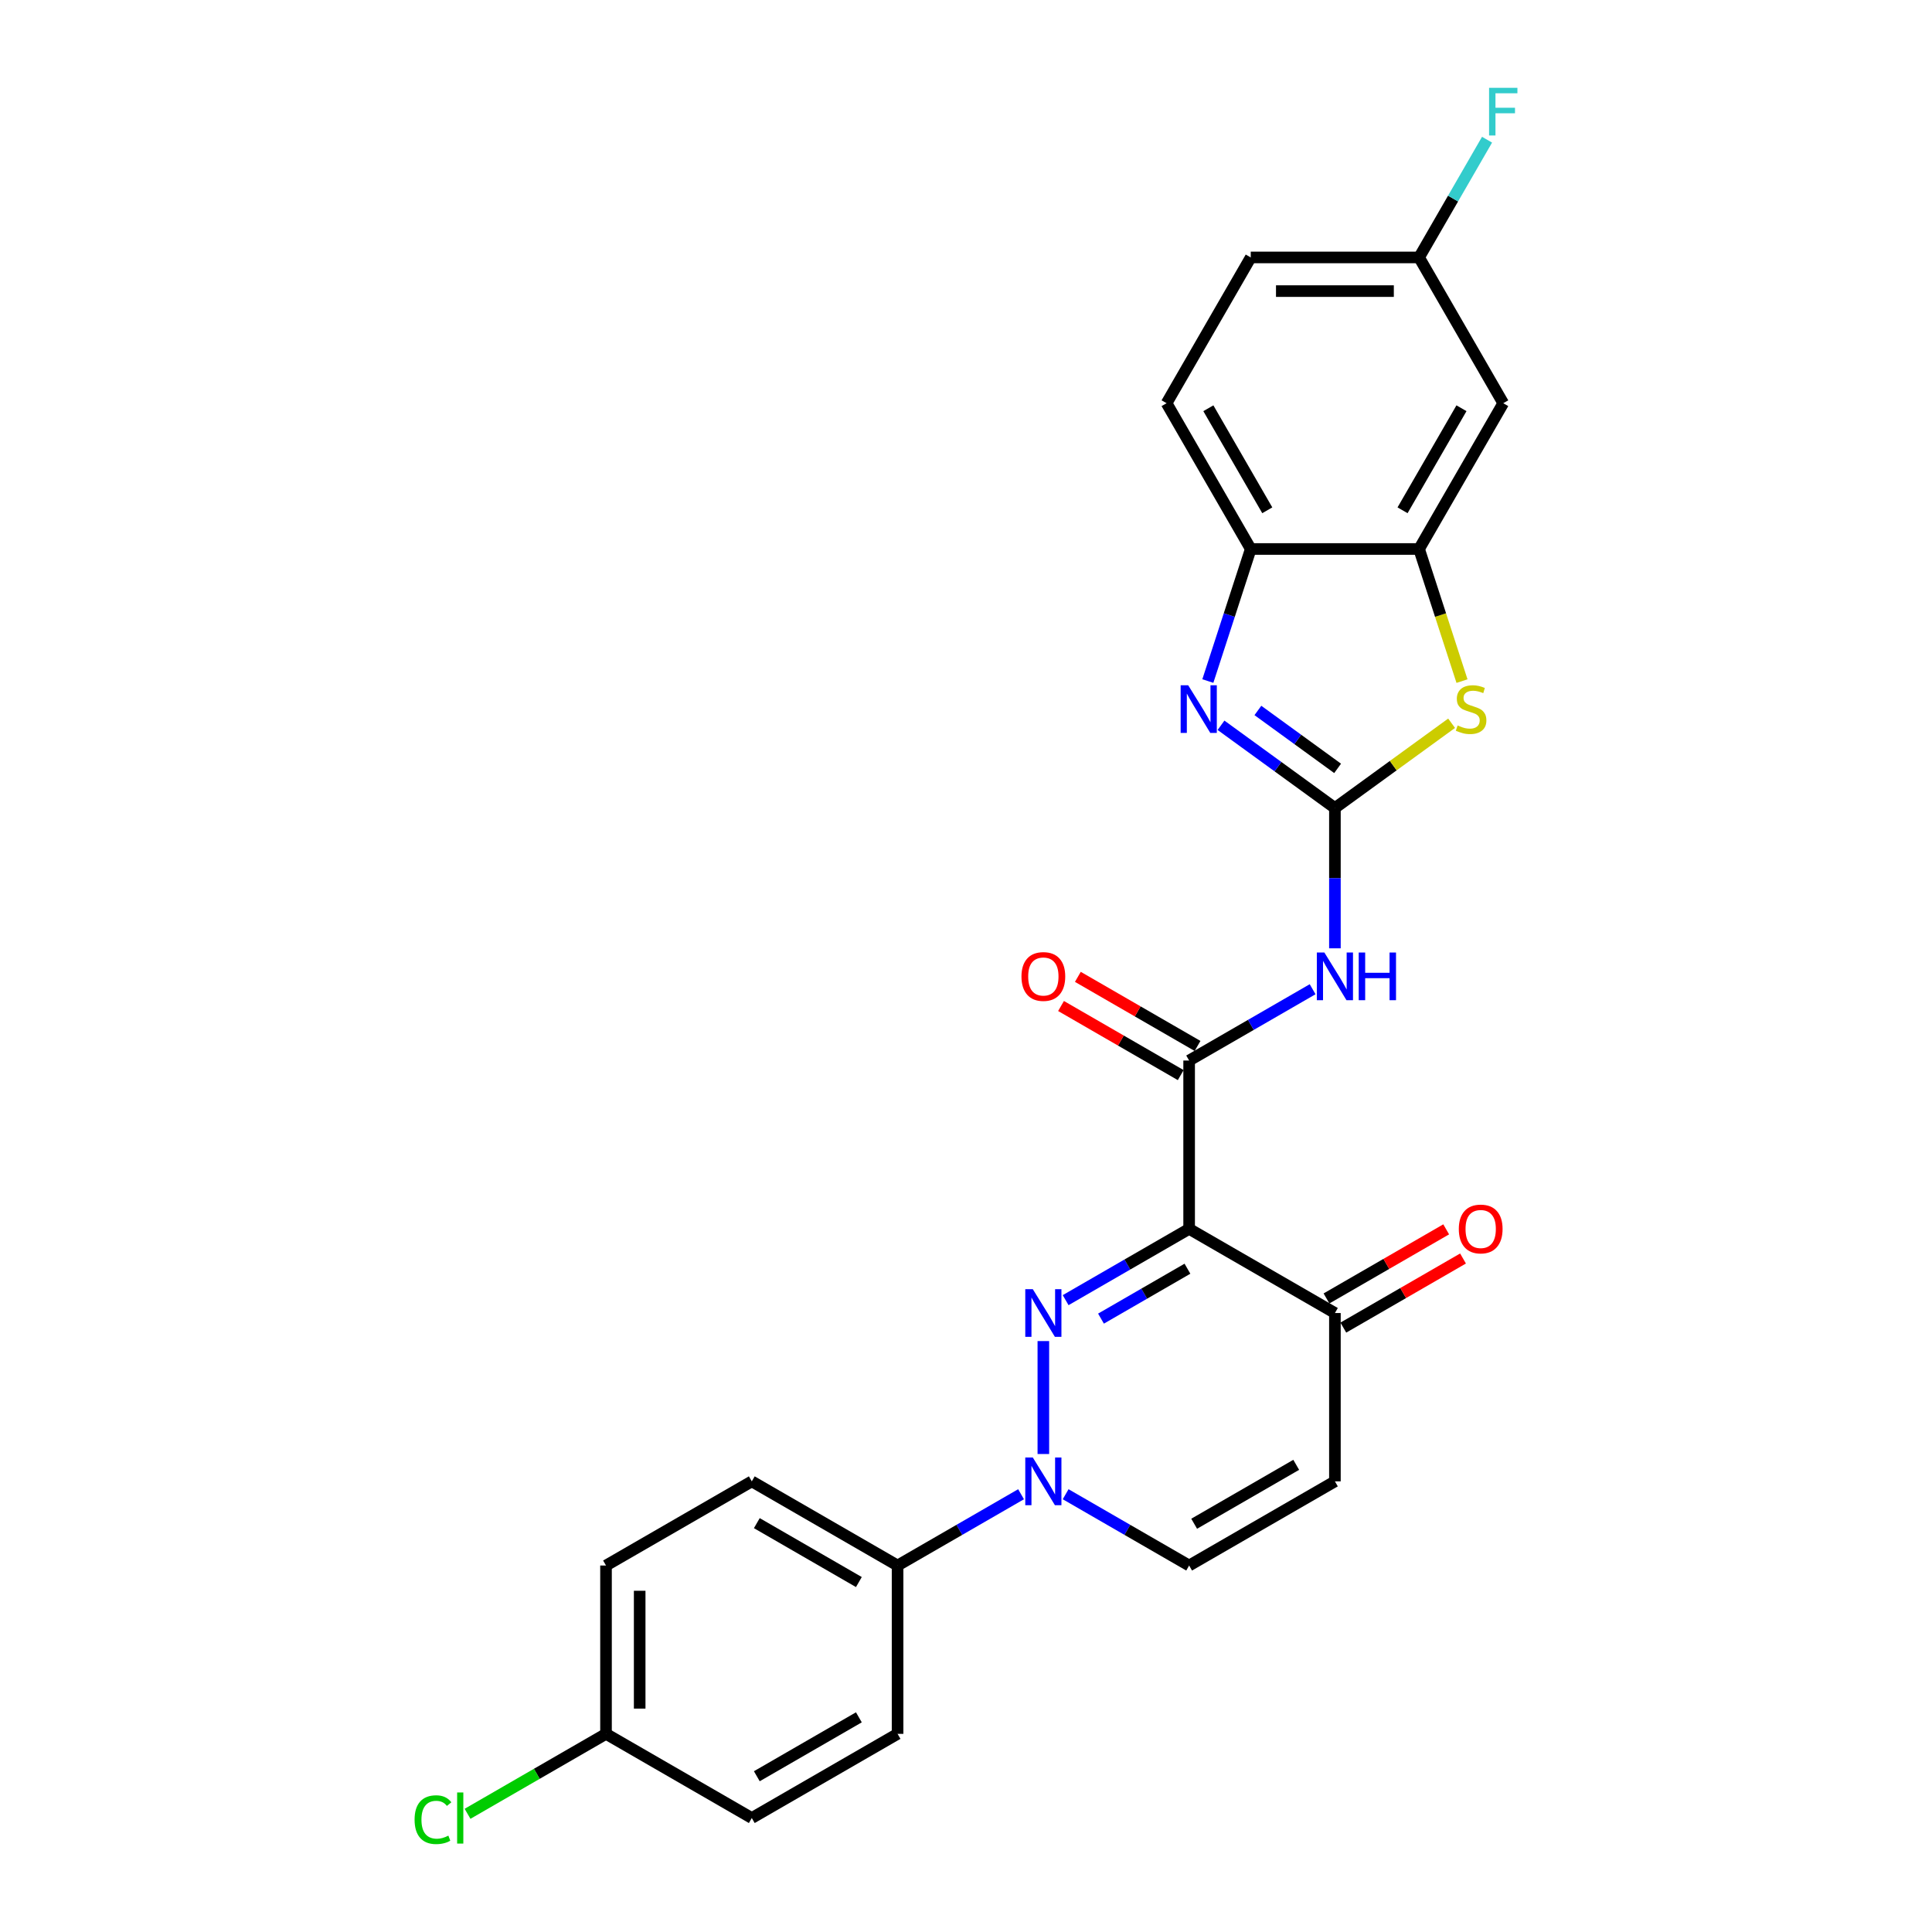 <?xml version='1.0' encoding='iso-8859-1'?>
<svg version='1.1' baseProfile='full'
              xmlns='http://www.w3.org/2000/svg'
                      xmlns:rdkit='http://www.rdkit.org/xml'
                      xmlns:xlink='http://www.w3.org/1999/xlink'
                  xml:space='preserve'
width='1000px' height='1000px' viewBox='0 0 1000 1000'>
<!-- END OF HEADER -->
<rect style='opacity:1.0;fill:#FFFFFF;stroke:none' width='1000' height='1000' x='0' y='0'> </rect>
<path class='bond-0' d='M 551.574,672.96 L 583.533,654.508' style='fill:none;fill-rule:evenodd;stroke:#0000FF;stroke-width:6px;stroke-linecap:butt;stroke-linejoin:miter;stroke-opacity:1' />
<path class='bond-0' d='M 583.533,654.508 L 615.493,636.056' style='fill:none;fill-rule:evenodd;stroke:#000000;stroke-width:6px;stroke-linecap:butt;stroke-linejoin:miter;stroke-opacity:1' />
<path class='bond-0' d='M 569.874,682.516 L 592.246,669.599' style='fill:none;fill-rule:evenodd;stroke:#0000FF;stroke-width:6px;stroke-linecap:butt;stroke-linejoin:miter;stroke-opacity:1' />
<path class='bond-0' d='M 592.246,669.599 L 614.618,656.683' style='fill:none;fill-rule:evenodd;stroke:#000000;stroke-width:6px;stroke-linecap:butt;stroke-linejoin:miter;stroke-opacity:1' />
<path class='bond-2' d='M 540.038,694.136 L 540.038,752.596' style='fill:none;fill-rule:evenodd;stroke:#0000FF;stroke-width:6px;stroke-linecap:butt;stroke-linejoin:miter;stroke-opacity:1' />
<path class='bond-3' d='M 615.493,636.056 L 615.493,548.928' style='fill:none;fill-rule:evenodd;stroke:#000000;stroke-width:6px;stroke-linecap:butt;stroke-linejoin:miter;stroke-opacity:1' />
<path class='bond-8' d='M 615.493,636.056 L 690.949,679.62' style='fill:none;fill-rule:evenodd;stroke:#000000;stroke-width:6px;stroke-linecap:butt;stroke-linejoin:miter;stroke-opacity:1' />
<path class='bond-1' d='M 690.949,418.235 L 690.949,454.542' style='fill:none;fill-rule:evenodd;stroke:#000000;stroke-width:6px;stroke-linecap:butt;stroke-linejoin:miter;stroke-opacity:1' />
<path class='bond-1' d='M 690.949,454.542 L 690.949,490.848' style='fill:none;fill-rule:evenodd;stroke:#0000FF;stroke-width:6px;stroke-linecap:butt;stroke-linejoin:miter;stroke-opacity:1' />
<path class='bond-4' d='M 690.949,418.235 L 661.472,396.819' style='fill:none;fill-rule:evenodd;stroke:#000000;stroke-width:6px;stroke-linecap:butt;stroke-linejoin:miter;stroke-opacity:1' />
<path class='bond-4' d='M 661.472,396.819 L 631.996,375.404' style='fill:none;fill-rule:evenodd;stroke:#0000FF;stroke-width:6px;stroke-linecap:butt;stroke-linejoin:miter;stroke-opacity:1' />
<path class='bond-4' d='M 692.348,397.713 L 671.715,382.722' style='fill:none;fill-rule:evenodd;stroke:#000000;stroke-width:6px;stroke-linecap:butt;stroke-linejoin:miter;stroke-opacity:1' />
<path class='bond-4' d='M 671.715,382.722 L 651.081,367.731' style='fill:none;fill-rule:evenodd;stroke:#0000FF;stroke-width:6px;stroke-linecap:butt;stroke-linejoin:miter;stroke-opacity:1' />
<path class='bond-6' d='M 690.949,418.235 L 721.148,396.294' style='fill:none;fill-rule:evenodd;stroke:#000000;stroke-width:6px;stroke-linecap:butt;stroke-linejoin:miter;stroke-opacity:1' />
<path class='bond-6' d='M 721.148,396.294 L 751.348,374.353' style='fill:none;fill-rule:evenodd;stroke:#CCCC00;stroke-width:6px;stroke-linecap:butt;stroke-linejoin:miter;stroke-opacity:1' />
<path class='bond-10' d='M 551.574,773.409 L 583.533,791.861' style='fill:none;fill-rule:evenodd;stroke:#0000FF;stroke-width:6px;stroke-linecap:butt;stroke-linejoin:miter;stroke-opacity:1' />
<path class='bond-10' d='M 583.533,791.861 L 615.493,810.313' style='fill:none;fill-rule:evenodd;stroke:#000000;stroke-width:6px;stroke-linecap:butt;stroke-linejoin:miter;stroke-opacity:1' />
<path class='bond-13' d='M 528.502,773.409 L 496.542,791.861' style='fill:none;fill-rule:evenodd;stroke:#0000FF;stroke-width:6px;stroke-linecap:butt;stroke-linejoin:miter;stroke-opacity:1' />
<path class='bond-13' d='M 496.542,791.861 L 464.582,810.313' style='fill:none;fill-rule:evenodd;stroke:#000000;stroke-width:6px;stroke-linecap:butt;stroke-linejoin:miter;stroke-opacity:1' />
<path class='bond-5' d='M 615.493,548.928 L 647.453,530.476' style='fill:none;fill-rule:evenodd;stroke:#000000;stroke-width:6px;stroke-linecap:butt;stroke-linejoin:miter;stroke-opacity:1' />
<path class='bond-5' d='M 647.453,530.476 L 679.413,512.024' style='fill:none;fill-rule:evenodd;stroke:#0000FF;stroke-width:6px;stroke-linecap:butt;stroke-linejoin:miter;stroke-opacity:1' />
<path class='bond-14' d='M 619.85,541.382 L 588.874,523.499' style='fill:none;fill-rule:evenodd;stroke:#000000;stroke-width:6px;stroke-linecap:butt;stroke-linejoin:miter;stroke-opacity:1' />
<path class='bond-14' d='M 588.874,523.499 L 557.899,505.615' style='fill:none;fill-rule:evenodd;stroke:#FF0000;stroke-width:6px;stroke-linecap:butt;stroke-linejoin:miter;stroke-opacity:1' />
<path class='bond-14' d='M 611.137,556.473 L 580.161,538.59' style='fill:none;fill-rule:evenodd;stroke:#000000;stroke-width:6px;stroke-linecap:butt;stroke-linejoin:miter;stroke-opacity:1' />
<path class='bond-14' d='M 580.161,538.59 L 549.186,520.706' style='fill:none;fill-rule:evenodd;stroke:#FF0000;stroke-width:6px;stroke-linecap:butt;stroke-linejoin:miter;stroke-opacity:1' />
<path class='bond-11' d='M 625.177,352.507 L 636.281,318.332' style='fill:none;fill-rule:evenodd;stroke:#0000FF;stroke-width:6px;stroke-linecap:butt;stroke-linejoin:miter;stroke-opacity:1' />
<path class='bond-11' d='M 636.281,318.332 L 647.384,284.158' style='fill:none;fill-rule:evenodd;stroke:#000000;stroke-width:6px;stroke-linecap:butt;stroke-linejoin:miter;stroke-opacity:1' />
<path class='bond-7' d='M 756.732,352.542 L 745.622,318.35' style='fill:none;fill-rule:evenodd;stroke:#CCCC00;stroke-width:6px;stroke-linecap:butt;stroke-linejoin:miter;stroke-opacity:1' />
<path class='bond-7' d='M 745.622,318.35 L 734.513,284.158' style='fill:none;fill-rule:evenodd;stroke:#000000;stroke-width:6px;stroke-linecap:butt;stroke-linejoin:miter;stroke-opacity:1' />
<path class='bond-12' d='M 734.513,284.158 L 778.077,208.703' style='fill:none;fill-rule:evenodd;stroke:#000000;stroke-width:6px;stroke-linecap:butt;stroke-linejoin:miter;stroke-opacity:1' />
<path class='bond-12' d='M 725.956,264.127 L 756.451,211.308' style='fill:none;fill-rule:evenodd;stroke:#000000;stroke-width:6px;stroke-linecap:butt;stroke-linejoin:miter;stroke-opacity:1' />
<path class='bond-28' d='M 734.513,284.158 L 647.384,284.158' style='fill:none;fill-rule:evenodd;stroke:#000000;stroke-width:6px;stroke-linecap:butt;stroke-linejoin:miter;stroke-opacity:1' />
<path class='bond-15' d='M 695.305,687.166 L 726.28,669.282' style='fill:none;fill-rule:evenodd;stroke:#000000;stroke-width:6px;stroke-linecap:butt;stroke-linejoin:miter;stroke-opacity:1' />
<path class='bond-15' d='M 726.28,669.282 L 757.256,651.399' style='fill:none;fill-rule:evenodd;stroke:#FF0000;stroke-width:6px;stroke-linecap:butt;stroke-linejoin:miter;stroke-opacity:1' />
<path class='bond-15' d='M 686.592,672.075 L 717.567,654.191' style='fill:none;fill-rule:evenodd;stroke:#000000;stroke-width:6px;stroke-linecap:butt;stroke-linejoin:miter;stroke-opacity:1' />
<path class='bond-15' d='M 717.567,654.191 L 748.543,636.308' style='fill:none;fill-rule:evenodd;stroke:#FF0000;stroke-width:6px;stroke-linecap:butt;stroke-linejoin:miter;stroke-opacity:1' />
<path class='bond-26' d='M 690.949,679.62 L 690.949,766.749' style='fill:none;fill-rule:evenodd;stroke:#000000;stroke-width:6px;stroke-linecap:butt;stroke-linejoin:miter;stroke-opacity:1' />
<path class='bond-9' d='M 690.949,766.749 L 615.493,810.313' style='fill:none;fill-rule:evenodd;stroke:#000000;stroke-width:6px;stroke-linecap:butt;stroke-linejoin:miter;stroke-opacity:1' />
<path class='bond-9' d='M 670.917,758.192 L 618.099,788.687' style='fill:none;fill-rule:evenodd;stroke:#000000;stroke-width:6px;stroke-linecap:butt;stroke-linejoin:miter;stroke-opacity:1' />
<path class='bond-16' d='M 647.384,284.158 L 603.82,208.703' style='fill:none;fill-rule:evenodd;stroke:#000000;stroke-width:6px;stroke-linecap:butt;stroke-linejoin:miter;stroke-opacity:1' />
<path class='bond-16' d='M 655.941,264.127 L 625.446,211.308' style='fill:none;fill-rule:evenodd;stroke:#000000;stroke-width:6px;stroke-linecap:butt;stroke-linejoin:miter;stroke-opacity:1' />
<path class='bond-19' d='M 778.077,208.703 L 734.513,133.247' style='fill:none;fill-rule:evenodd;stroke:#000000;stroke-width:6px;stroke-linecap:butt;stroke-linejoin:miter;stroke-opacity:1' />
<path class='bond-17' d='M 464.582,810.313 L 389.127,766.749' style='fill:none;fill-rule:evenodd;stroke:#000000;stroke-width:6px;stroke-linecap:butt;stroke-linejoin:miter;stroke-opacity:1' />
<path class='bond-17' d='M 444.551,818.87 L 391.732,788.375' style='fill:none;fill-rule:evenodd;stroke:#000000;stroke-width:6px;stroke-linecap:butt;stroke-linejoin:miter;stroke-opacity:1' />
<path class='bond-18' d='M 464.582,810.313 L 464.582,897.441' style='fill:none;fill-rule:evenodd;stroke:#000000;stroke-width:6px;stroke-linecap:butt;stroke-linejoin:miter;stroke-opacity:1' />
<path class='bond-21' d='M 603.82,208.703 L 647.384,133.247' style='fill:none;fill-rule:evenodd;stroke:#000000;stroke-width:6px;stroke-linecap:butt;stroke-linejoin:miter;stroke-opacity:1' />
<path class='bond-23' d='M 389.127,766.749 L 313.671,810.313' style='fill:none;fill-rule:evenodd;stroke:#000000;stroke-width:6px;stroke-linecap:butt;stroke-linejoin:miter;stroke-opacity:1' />
<path class='bond-22' d='M 464.582,897.441 L 389.127,941.006' style='fill:none;fill-rule:evenodd;stroke:#000000;stroke-width:6px;stroke-linecap:butt;stroke-linejoin:miter;stroke-opacity:1' />
<path class='bond-22' d='M 444.551,888.885 L 391.732,919.38' style='fill:none;fill-rule:evenodd;stroke:#000000;stroke-width:6px;stroke-linecap:butt;stroke-linejoin:miter;stroke-opacity:1' />
<path class='bond-24' d='M 734.513,133.247 L 752.105,102.777' style='fill:none;fill-rule:evenodd;stroke:#000000;stroke-width:6px;stroke-linecap:butt;stroke-linejoin:miter;stroke-opacity:1' />
<path class='bond-24' d='M 752.105,102.777 L 769.696,72.308' style='fill:none;fill-rule:evenodd;stroke:#33CCCC;stroke-width:6px;stroke-linecap:butt;stroke-linejoin:miter;stroke-opacity:1' />
<path class='bond-29' d='M 734.513,133.247 L 647.384,133.247' style='fill:none;fill-rule:evenodd;stroke:#000000;stroke-width:6px;stroke-linecap:butt;stroke-linejoin:miter;stroke-opacity:1' />
<path class='bond-29' d='M 721.444,150.673 L 660.454,150.673' style='fill:none;fill-rule:evenodd;stroke:#000000;stroke-width:6px;stroke-linecap:butt;stroke-linejoin:miter;stroke-opacity:1' />
<path class='bond-20' d='M 313.671,897.441 L 389.127,941.006' style='fill:none;fill-rule:evenodd;stroke:#000000;stroke-width:6px;stroke-linecap:butt;stroke-linejoin:miter;stroke-opacity:1' />
<path class='bond-25' d='M 313.671,897.441 L 277.834,918.132' style='fill:none;fill-rule:evenodd;stroke:#000000;stroke-width:6px;stroke-linecap:butt;stroke-linejoin:miter;stroke-opacity:1' />
<path class='bond-25' d='M 277.834,918.132 L 241.997,938.823' style='fill:none;fill-rule:evenodd;stroke:#00CC00;stroke-width:6px;stroke-linecap:butt;stroke-linejoin:miter;stroke-opacity:1' />
<path class='bond-27' d='M 313.671,897.441 L 313.671,810.313' style='fill:none;fill-rule:evenodd;stroke:#000000;stroke-width:6px;stroke-linecap:butt;stroke-linejoin:miter;stroke-opacity:1' />
<path class='bond-27' d='M 331.097,884.372 L 331.097,823.382' style='fill:none;fill-rule:evenodd;stroke:#000000;stroke-width:6px;stroke-linecap:butt;stroke-linejoin:miter;stroke-opacity:1' />
<path  class='atom-0' d='M 534.583 667.283
L 542.669 680.352
Q 543.471 681.642, 544.76 683.977
Q 546.05 686.312, 546.119 686.451
L 546.119 667.283
L 549.395 667.283
L 549.395 691.958
L 546.015 691.958
L 537.337 677.669
Q 536.326 675.996, 535.246 674.079
Q 534.2 672.162, 533.886 671.57
L 533.886 691.958
L 530.68 691.958
L 530.68 667.283
L 534.583 667.283
' fill='#0000FF'/>
<path  class='atom-3' d='M 534.583 754.411
L 542.669 767.481
Q 543.471 768.77, 544.76 771.105
Q 546.05 773.44, 546.119 773.58
L 546.119 754.411
L 549.395 754.411
L 549.395 779.086
L 546.015 779.086
L 537.337 764.797
Q 536.326 763.124, 535.246 761.207
Q 534.2 759.291, 533.886 758.698
L 533.886 779.086
L 530.68 779.086
L 530.68 754.411
L 534.583 754.411
' fill='#0000FF'/>
<path  class='atom-5' d='M 615.006 354.685
L 623.091 367.754
Q 623.893 369.044, 625.183 371.379
Q 626.472 373.714, 626.542 373.853
L 626.542 354.685
L 629.818 354.685
L 629.818 379.36
L 626.437 379.36
L 617.759 365.071
Q 616.749 363.398, 615.668 361.481
Q 614.623 359.564, 614.309 358.972
L 614.309 379.36
L 611.103 379.36
L 611.103 354.685
L 615.006 354.685
' fill='#0000FF'/>
<path  class='atom-6' d='M 685.494 493.026
L 693.58 506.095
Q 694.381 507.385, 695.671 509.72
Q 696.96 512.055, 697.03 512.194
L 697.03 493.026
L 700.306 493.026
L 700.306 517.701
L 696.926 517.701
L 688.248 503.412
Q 687.237 501.739, 686.157 499.822
Q 685.111 497.905, 684.797 497.313
L 684.797 517.701
L 681.591 517.701
L 681.591 493.026
L 685.494 493.026
' fill='#0000FF'/>
<path  class='atom-6' d='M 703.269 493.026
L 706.614 493.026
L 706.614 503.516
L 719.23 503.516
L 719.23 493.026
L 722.576 493.026
L 722.576 517.701
L 719.23 517.701
L 719.23 506.305
L 706.614 506.305
L 706.614 517.701
L 703.269 517.701
L 703.269 493.026
' fill='#0000FF'/>
<path  class='atom-7' d='M 754.467 375.491
Q 754.746 375.596, 755.896 376.084
Q 757.046 376.572, 758.3 376.885
Q 759.59 377.164, 760.845 377.164
Q 763.18 377.164, 764.539 376.049
Q 765.898 374.899, 765.898 372.912
Q 765.898 371.553, 765.201 370.717
Q 764.539 369.88, 763.493 369.427
Q 762.448 368.974, 760.705 368.451
Q 758.509 367.789, 757.185 367.162
Q 755.896 366.534, 754.955 365.21
Q 754.048 363.886, 754.048 361.655
Q 754.048 358.553, 756.14 356.637
Q 758.266 354.72, 762.448 354.72
Q 765.305 354.72, 768.547 356.079
L 767.745 358.763
Q 764.783 357.543, 762.552 357.543
Q 760.147 357.543, 758.823 358.553
Q 757.499 359.529, 757.534 361.237
Q 757.534 362.561, 758.196 363.363
Q 758.893 364.164, 759.869 364.618
Q 760.879 365.071, 762.552 365.593
Q 764.783 366.29, 766.107 366.987
Q 767.431 367.684, 768.372 369.113
Q 769.348 370.507, 769.348 372.912
Q 769.348 376.328, 767.048 378.175
Q 764.783 379.987, 760.984 379.987
Q 758.788 379.987, 757.115 379.499
Q 755.477 379.046, 753.526 378.244
L 754.467 375.491
' fill='#CCCC00'/>
<path  class='atom-15' d='M 528.711 505.433
Q 528.711 499.509, 531.639 496.198
Q 534.566 492.887, 540.038 492.887
Q 545.509 492.887, 548.437 496.198
Q 551.364 499.509, 551.364 505.433
Q 551.364 511.428, 548.402 514.843
Q 545.44 518.224, 540.038 518.224
Q 534.601 518.224, 531.639 514.843
Q 528.711 511.463, 528.711 505.433
M 540.038 515.436
Q 543.802 515.436, 545.823 512.926
Q 547.879 510.382, 547.879 505.433
Q 547.879 500.589, 545.823 498.149
Q 543.802 495.675, 540.038 495.675
Q 536.274 495.675, 534.218 498.114
Q 532.196 500.554, 532.196 505.433
Q 532.196 510.417, 534.218 512.926
Q 536.274 515.436, 540.038 515.436
' fill='#FF0000'/>
<path  class='atom-16' d='M 755.077 636.126
Q 755.077 630.201, 758.005 626.89
Q 760.932 623.579, 766.404 623.579
Q 771.876 623.579, 774.803 626.89
Q 777.731 630.201, 777.731 636.126
Q 777.731 642.12, 774.768 645.536
Q 771.806 648.916, 766.404 648.916
Q 760.967 648.916, 758.005 645.536
Q 755.077 642.155, 755.077 636.126
M 766.404 646.128
Q 770.168 646.128, 772.189 643.619
Q 774.246 641.075, 774.246 636.126
Q 774.246 631.282, 772.189 628.842
Q 770.168 626.368, 766.404 626.368
Q 762.64 626.368, 760.584 628.807
Q 758.562 631.247, 758.562 636.126
Q 758.562 641.11, 760.584 643.619
Q 762.64 646.128, 766.404 646.128
' fill='#FF0000'/>
<path  class='atom-25' d='M 770.741 45.455
L 785.413 45.455
L 785.413 48.278
L 774.052 48.278
L 774.052 55.771
L 784.159 55.771
L 784.159 58.628
L 774.052 58.628
L 774.052 70.129
L 770.741 70.129
L 770.741 45.455
' fill='#33CCCC'/>
<path  class='atom-26' d='M 214.587 941.86
Q 214.587 935.726, 217.445 932.519
Q 220.337 929.278, 225.809 929.278
Q 230.897 929.278, 233.616 932.868
L 231.315 934.75
Q 229.329 932.136, 225.809 932.136
Q 222.08 932.136, 220.093 934.645
Q 218.142 937.12, 218.142 941.86
Q 218.142 946.739, 220.163 949.248
Q 222.219 951.757, 226.192 951.757
Q 228.911 951.757, 232.082 950.119
L 233.058 952.733
Q 231.768 953.57, 229.817 954.058
Q 227.865 954.545, 225.704 954.545
Q 220.337 954.545, 217.445 951.269
Q 214.587 947.993, 214.587 941.86
' fill='#00CC00'/>
<path  class='atom-26' d='M 236.613 927.78
L 239.819 927.78
L 239.819 954.232
L 236.613 954.232
L 236.613 927.78
' fill='#00CC00'/>
</svg>
